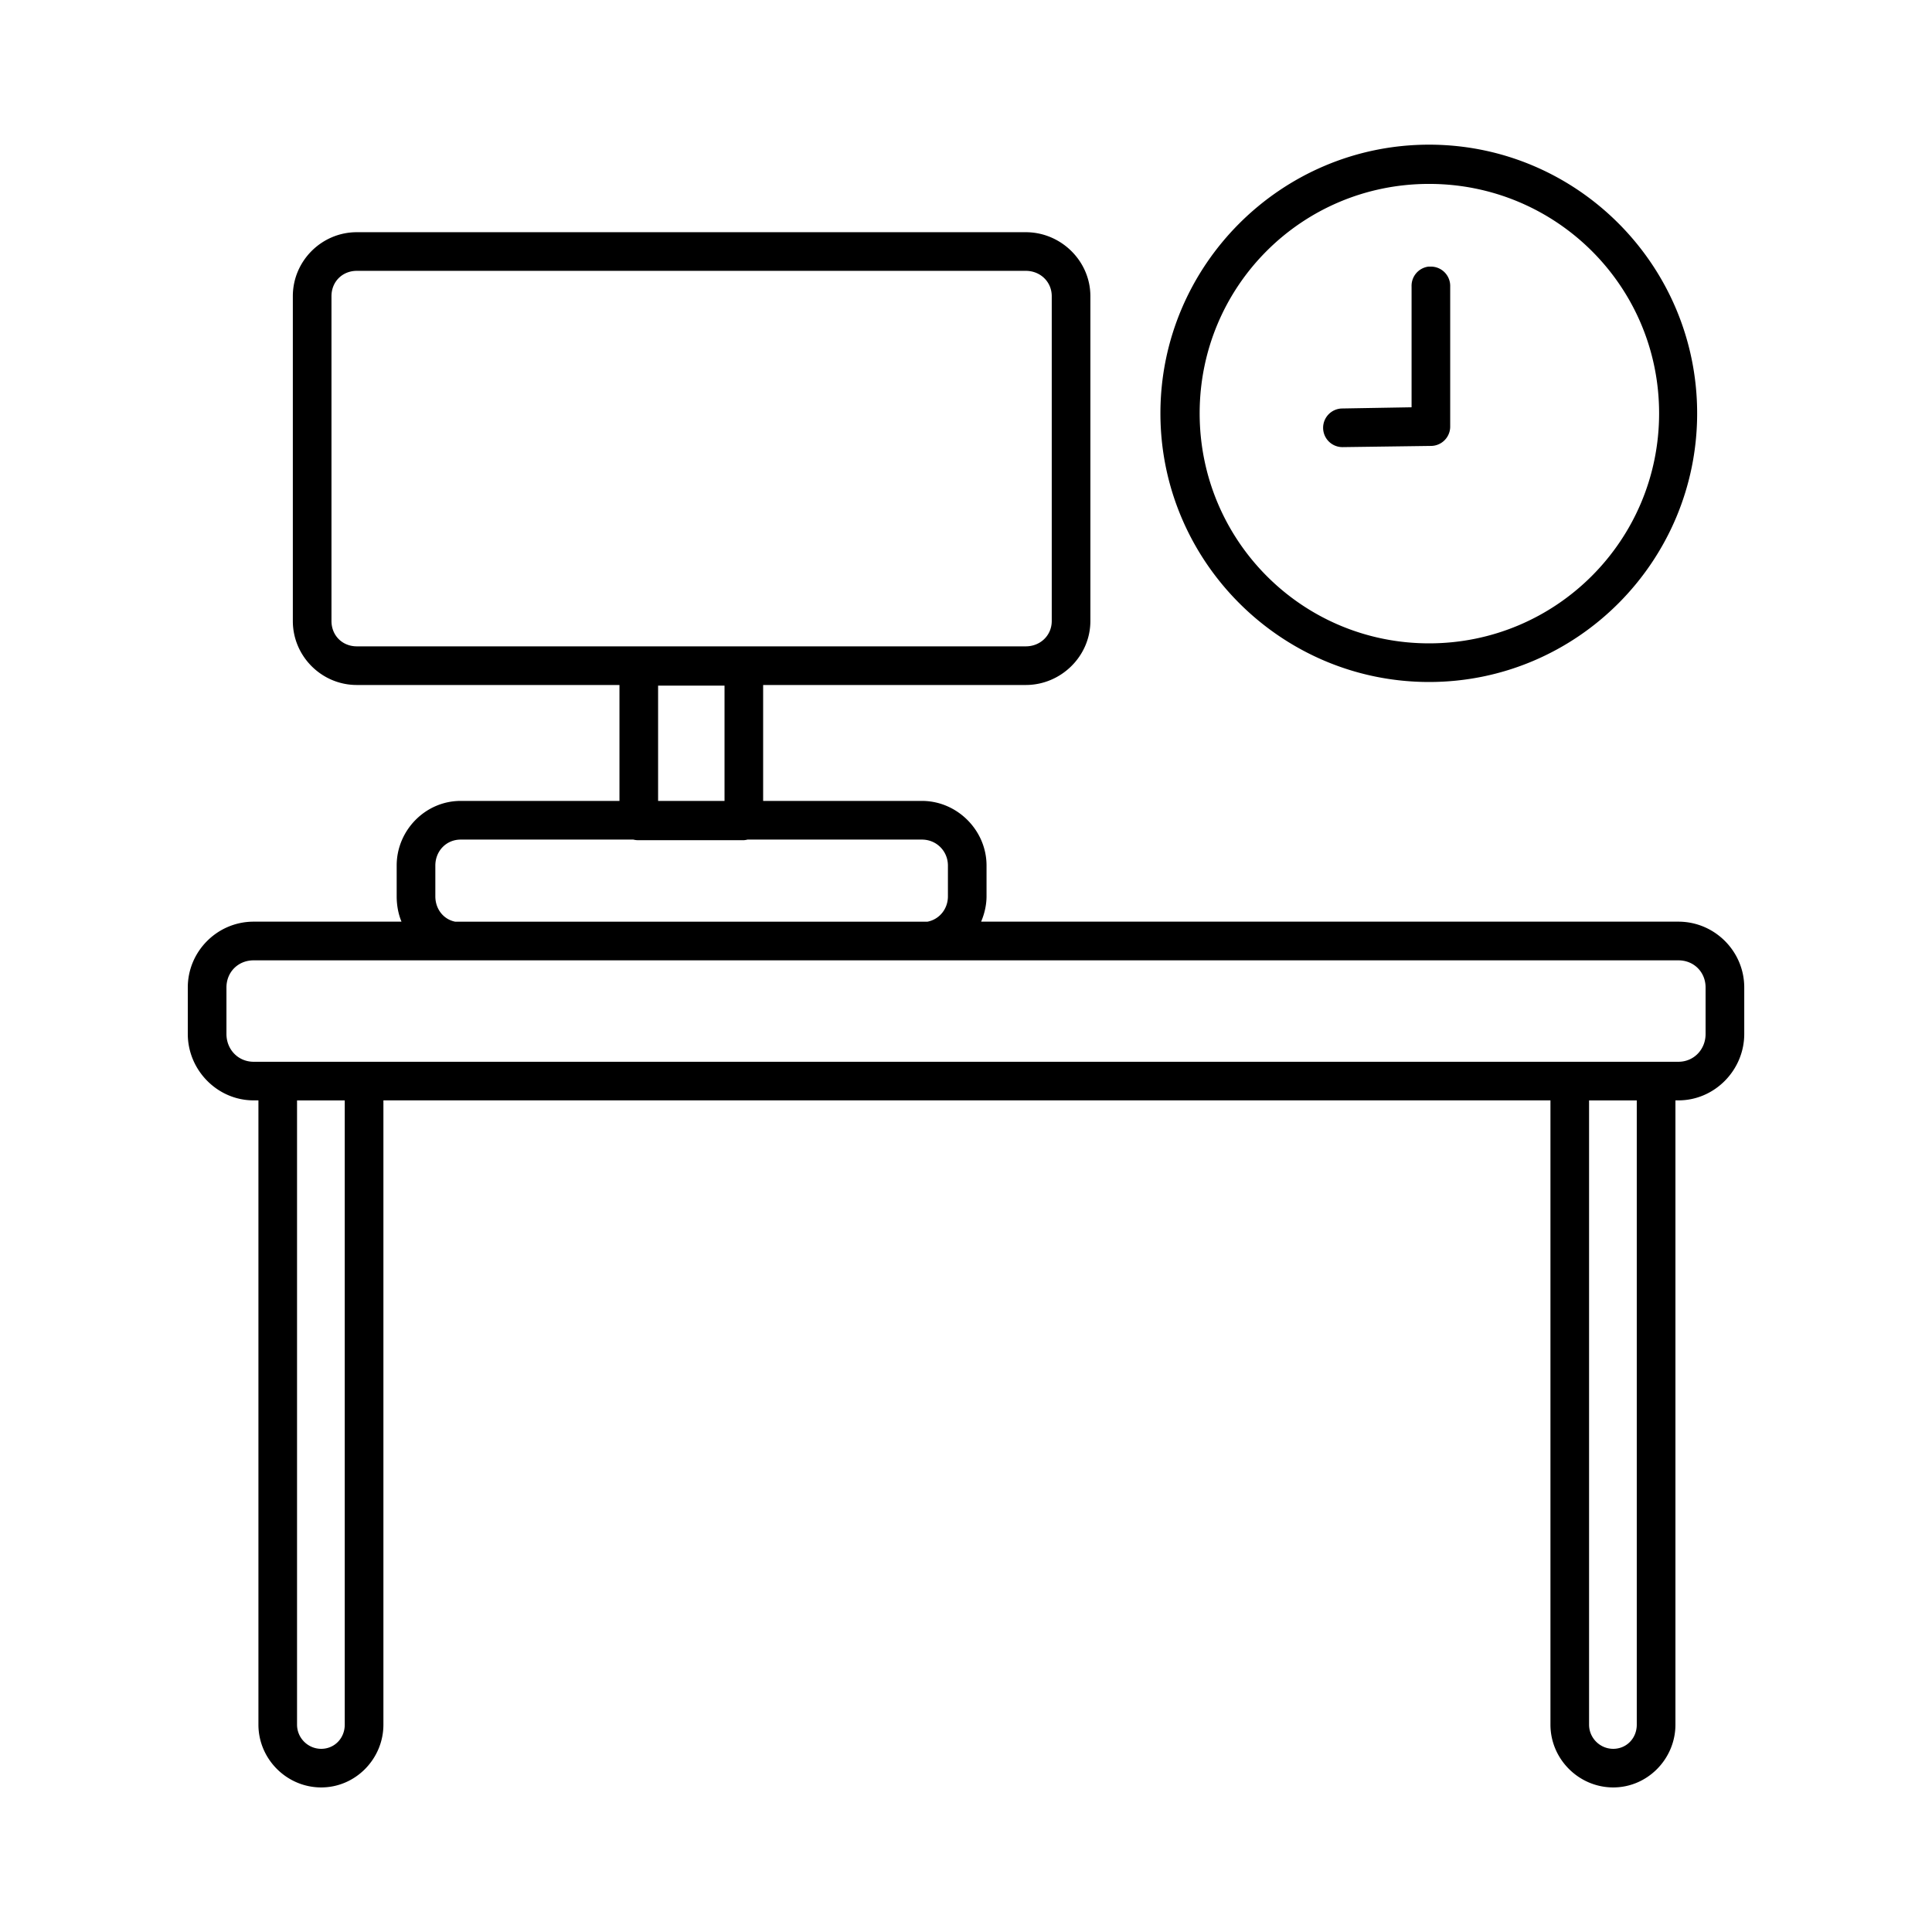<?xml version="1.0" encoding="UTF-8"?>
<svg xmlns:rdf="http://www.w3.org/1999/02/22-rdf-syntax-ns#" xmlns="http://www.w3.org/2000/svg" xmlns:cc="http://creativecommons.org/ns#" xmlns:dc="http://purl.org/dc/elements/1.1/" height="100px" width="100px" fill="#000000" version="1.1" x="0px" y="0px" viewBox="0 0 100 100">
  <g transform="translate(0,-952.362)">
    <path fill-rule="nonzero" style="baseline-shift:baseline;block-progression:tb;color:#000000;direction:ltr;text-indent:0;enable-background:accumulate;text-transform:none;" fill="#000000" d="m73.969,959.85c-7.661,0-13.906,6.246-13.906,13.906,0,7.66,6.245,13.906,13.906,13.906,7.661,0,13.875-6.246,13.875-13.906,0-7.66-6.214-13.906-13.875-13.906zm0,2.031c6.58,0,11.906,5.295,11.906,11.875s-5.326,11.906-11.906,11.906c-6.58,0-11.875-5.327-11.875-11.906,0-6.58,5.295-11.875,11.875-11.875zm-55.5,2.5c-1.823,0-3.312,1.489-3.312,3.312v16.812c0,1.823,1.489,3.312,3.312,3.312h13.594v6h-8.219c-1.823,0-3.312,1.52-3.312,3.344v1.594c0,0.456,0.082,0.916,0.25,1.312h-7.656c-1.874,0-3.406,1.533-3.406,3.406v2.406c0,1.874,1.533,3.438,3.406,3.438h0.25v32.312c0,1.783,1.467,3.25,3.25,3.25s3.219-1.484,3.219-3.25v-32.312h60.406v32.312c0,1.783,1.467,3.25,3.25,3.25s3.219-1.484,3.219-3.25v-32.312h0.156c1.874,0,3.406-1.564,3.406-3.438v-2.406c0-1.874-1.533-3.406-3.406-3.406h-36.094c0.171-0.396,0.281-0.857,0.281-1.312v-1.594c0-1.823-1.52-3.344-3.344-3.344h-8.219v-6h13.594c1.823,0,3.344-1.489,3.344-3.312v-16.812c0-1.823-1.52-3.312-3.344-3.312h-34.625zm55.469,1.781a1,1,0,0,0,-0.875,1.031v6.25l-3.594,0.062a1,1,0,1,0,0.031,2l4.562-0.062a1,1,0,0,0,1,-1v-7.25a1,1,0,0,0,-1.031,-1.031,1,1,0,0,0,-0.094,0zm-55.469,0.219,34.625,0c0.75,0,1.344,0.563,1.344,1.312v16.812c0,0.75-0.594,1.312-1.344,1.312h-34.625c-0.75,0-1.312-0.563-1.312-1.312v-16.812c0-0.75,0.563-1.312,1.312-1.312zm15.594,21.469,3.438,0,0,5.969-3.438,0,0-5.969zm-10.219,7.969,8.938,0a1,1,0,0,0,0.281,0.031h5.438a1,1,0,0,0,0.188,-0.031h9.031c0.75,0,1.344,0.594,1.344,1.344v1.594c0,0.656-0.446,1.195-1.062,1.312h-24.438c-0.61-0.118-1.031-0.656-1.031-1.312v-1.594c0-0.75,0.563-1.344,1.312-1.344zm-10.719,6.25,73.75,0c0.8,0,1.406,0.606,1.406,1.406v2.406c0,0.8-0.606,1.438-1.406,1.438h-1-4.812-62.062-4.812-1.062c-0.8,0-1.406-0.637-1.406-1.438v-2.406c0-0.8,0.606-1.406,1.406-1.406zm2.25,7.25,2.469,0,0,32.312c0,0.704-0.532,1.25-1.219,1.25-0.687,0-1.25-0.563-1.25-1.25v-32.312zm66.875,0,2.469,0,0,32.312c0,0.704-0.532,1.25-1.219,1.25-0.687,0-1.25-0.563-1.25-1.25v-32.312z"></path>
  </g>
</svg>
